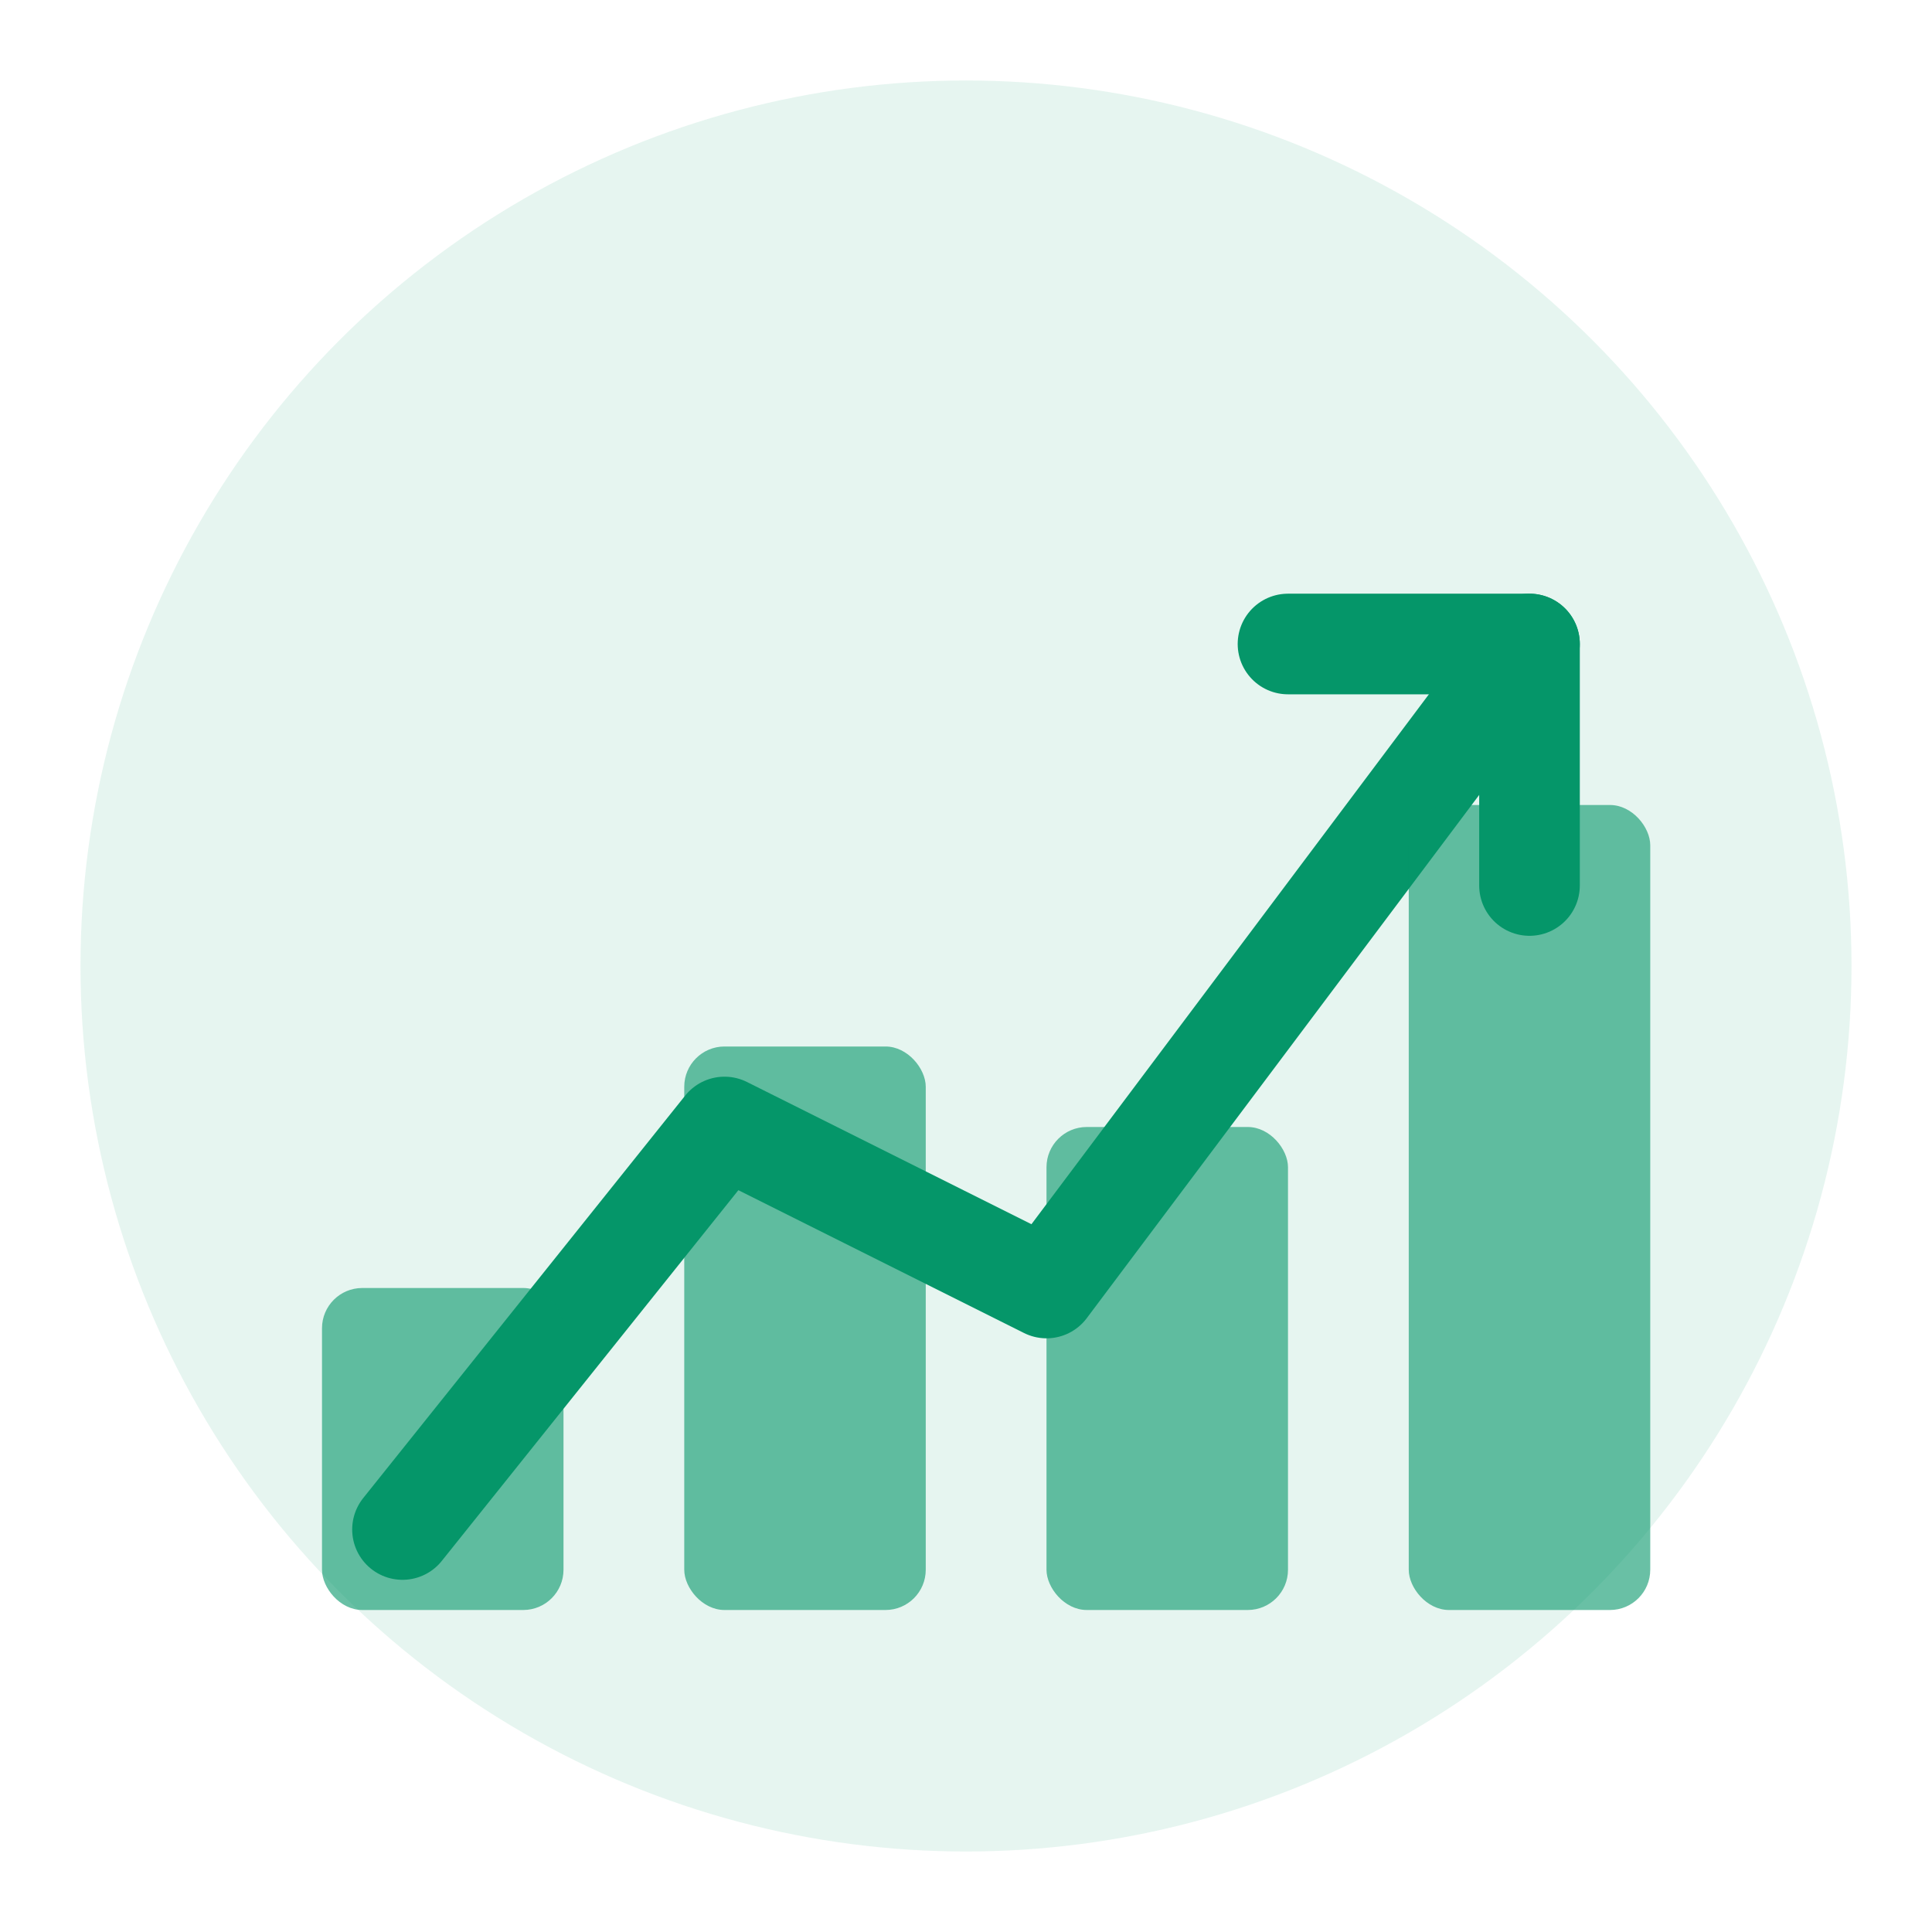 <svg xmlns="http://www.w3.org/2000/svg" viewBox="0 0 48 48" fill="none">
  <!-- Business & Investment - Chart/Growth icon -->
  <circle cx="24" cy="24" r="22" fill="#059669" opacity="0.1"/>
  <path d="M10 38L18 28L26 32L38 16" stroke="#059669" stroke-width="2.5" stroke-linecap="round" stroke-linejoin="round"/>
  <path d="M32 16H38V22" stroke="#059669" stroke-width="2.5" stroke-linecap="round" stroke-linejoin="round"/>
  <rect x="8" y="32" width="6" height="8" rx="1" fill="#059669" opacity="0.6"/>
  <rect x="17" y="26" width="6" height="14" rx="1" fill="#059669" opacity="0.6"/>
  <rect x="26" y="28" width="6" height="12" rx="1" fill="#059669" opacity="0.6"/>
  <rect x="35" y="20" width="6" height="20" rx="1" fill="#059669" opacity="0.6"/>
</svg>
